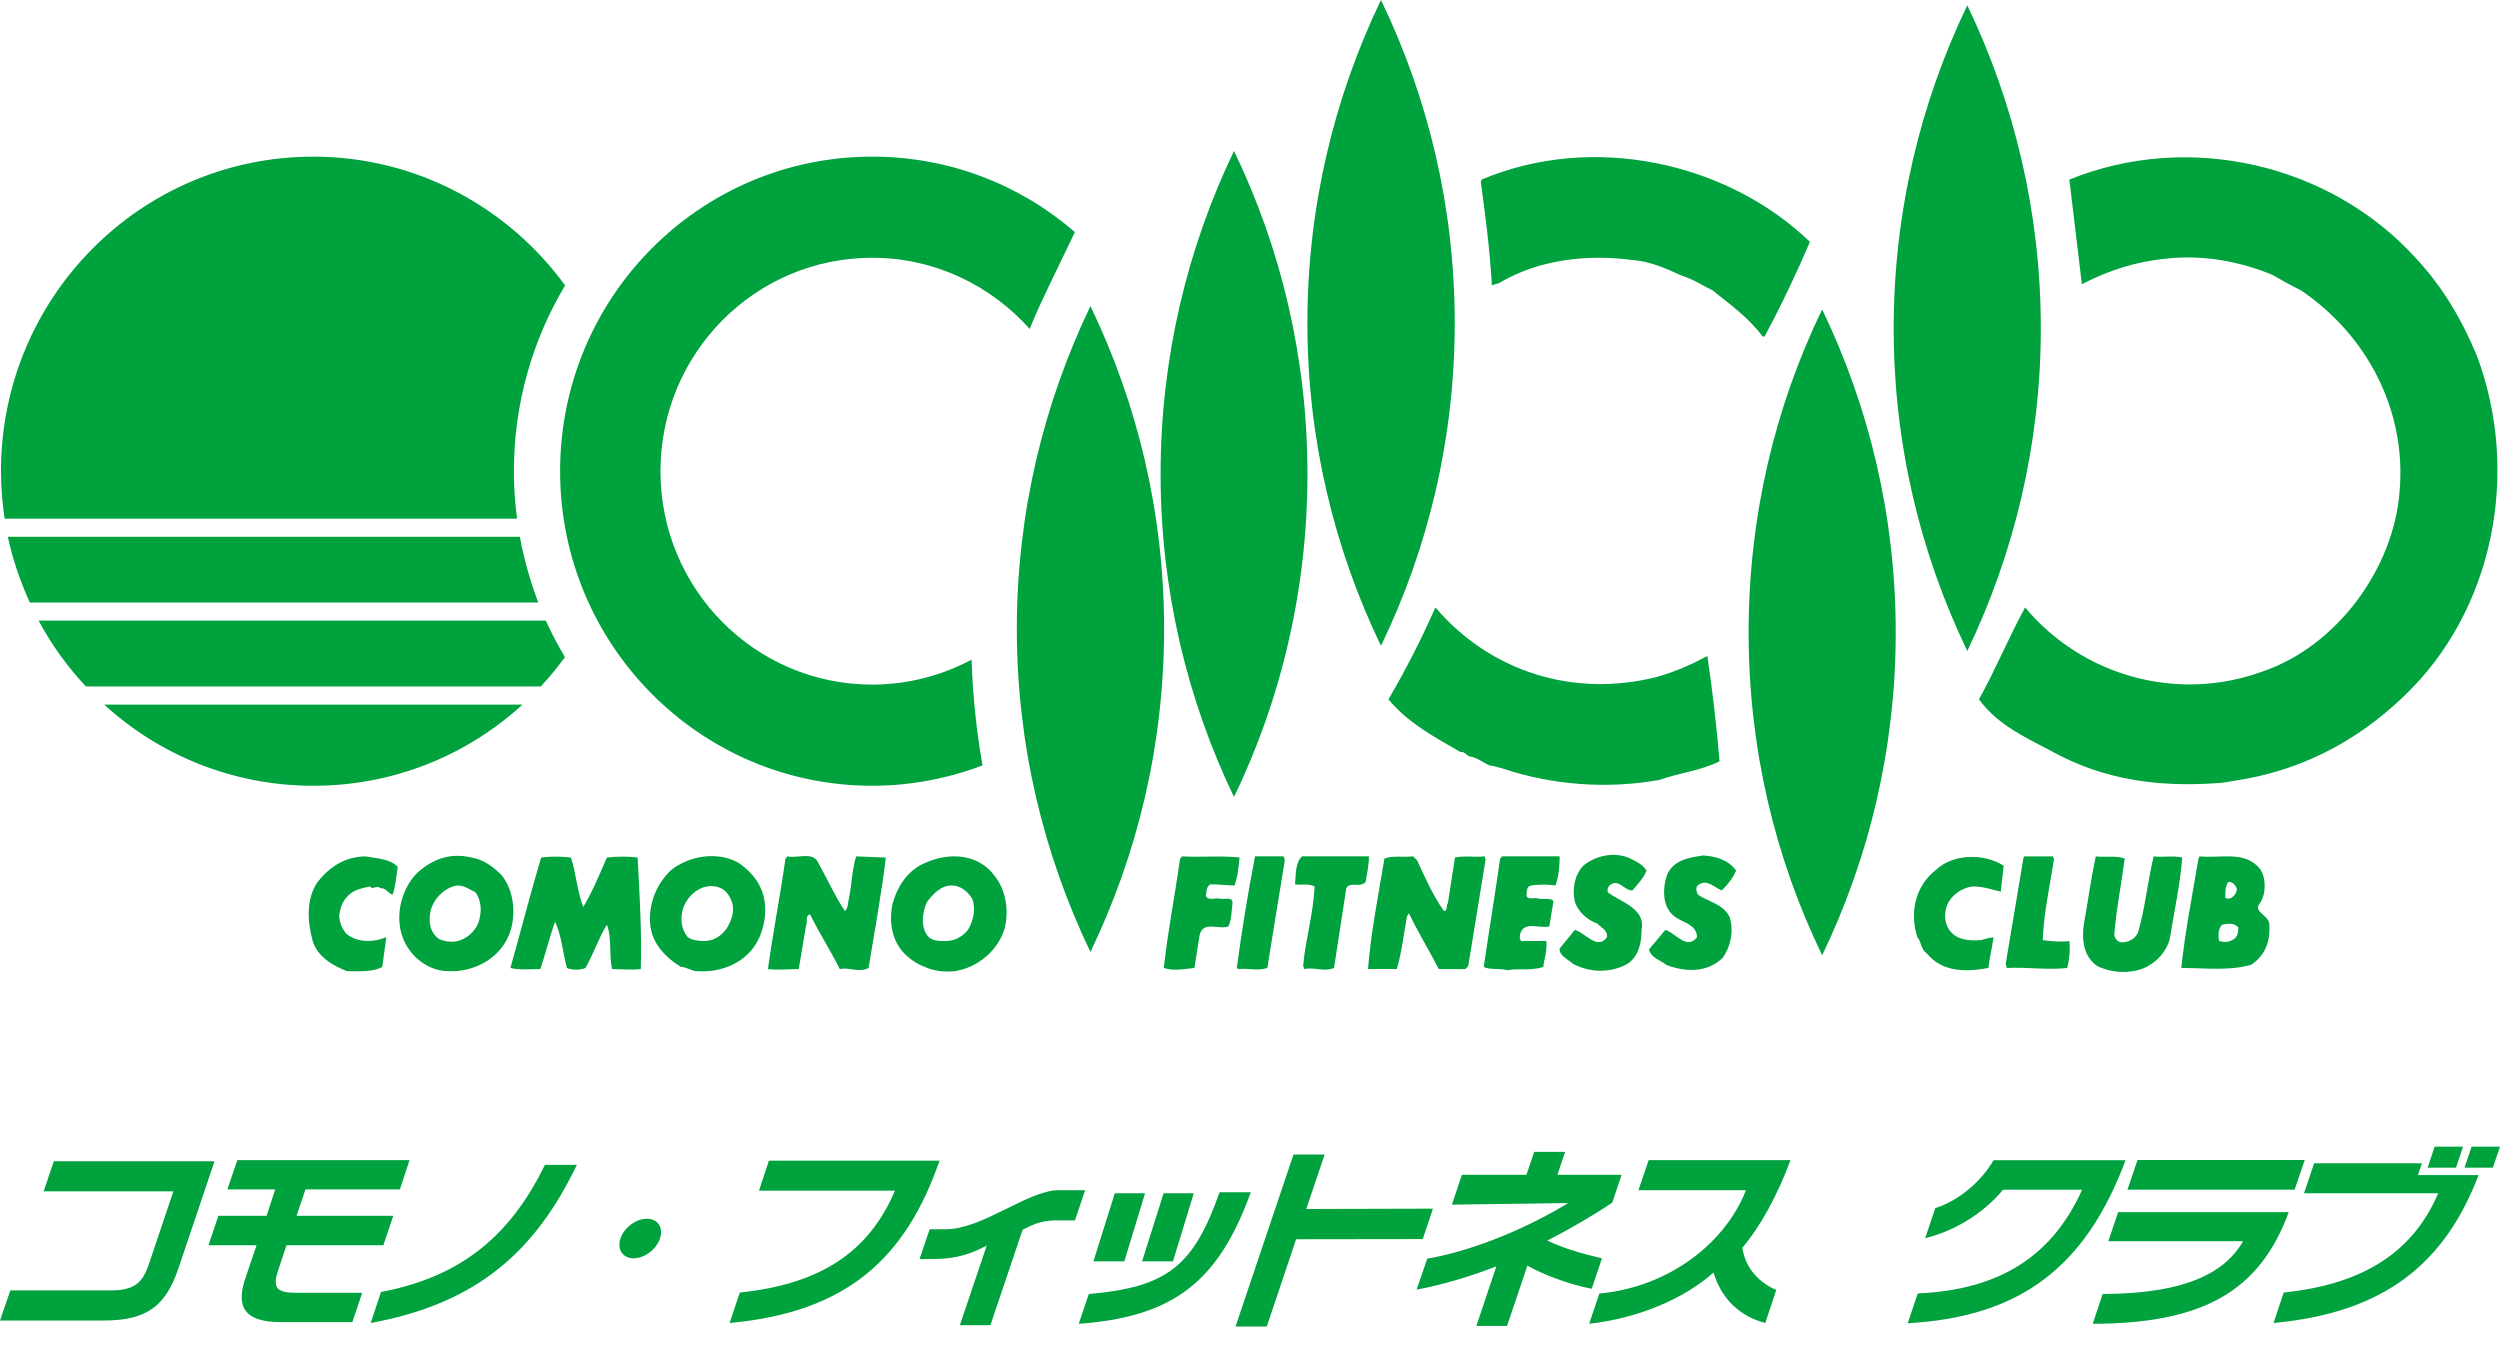 <?xml version="1.0" encoding="utf-8"?>
<!-- Generator: Adobe Illustrator 16.0.3, SVG Export Plug-In . SVG Version: 6.00 Build 0)  -->
<!DOCTYPE svg PUBLIC "-//W3C//DTD SVG 1.1//EN" "http://www.w3.org/Graphics/SVG/1.1/DTD/svg11.dtd">
<svg version="1.1" id="レイヤー_1" xmlns="http://www.w3.org/2000/svg" xmlns:xlink="http://www.w3.org/1999/xlink" x="0px"
	 y="0px" width="100px" height="54px" viewBox="0.14 841.445 100 54" enable-background="new 0.14 841.445 100 54"
	 xml:space="preserve">
<path fill="#00A23E" d="M72.536,851.117c-0.541,1.277-1.156,2.563-1.813,3.789h-0.076c-0.538-0.738-1.353-1.322-2.005-1.847
	c-0.412-0.201-0.784-0.451-1.233-0.587c-0.617-0.285-1.267-0.576-1.974-0.626c-1.762-0.237-3.729-0.036-5.328,0.921l-0.292,0.09
	c-0.082-1.421-0.251-2.734-0.443-4.139l0.035-0.091C63.795,846.771,69.174,847.888,72.536,851.117z M99.208,855.658
	c1.761,4.667,0.691,10.213-2.917,13.641c-1.976,1.898-4.264,3.014-6.819,3.383c-0.243,0.041-0.443,0.088-0.649,0.088
	c-2.338,0.167-4.47-0.127-6.486-1.205c-1.059-0.576-2.25-1.065-3.037-2.146c0.662-1.195,1.189-2.476,1.845-3.677
	c2.31,2.767,6.113,3.797,9.483,2.567c2.958-0.993,5.255-4.096,5.495-7.195c0.286-3.221-1.269-6.238-3.942-8.054
	c-0.41-0.201-0.778-0.407-1.148-0.622c-1.308-0.541-2.742-0.795-4.137-0.658c-1.316,0.117-2.419,0.482-3.481,1.035
	c-0.167-1.377-0.337-2.827-0.501-4.186c4.754-1.934,10.422-0.65,13.868,3.15C97.851,852.926,98.627,854.252,99.208,855.658z
	 M66.464,868.509c0.694-0.2,1.354-0.493,1.971-0.822c0.208,1.411,0.37,2.813,0.487,4.212c-0.775,0.379-1.597,0.457-2.411,0.744
	c-2.092,0.371-4.27,0.211-6.281-0.463c-0.163-0.032-0.332-0.109-0.496-0.109c-0.283-0.129-0.527-0.334-0.816-0.369
	c-0.122-0.047-0.206-0.211-0.363-0.176c-0.999-0.583-2.096-1.156-2.877-2.107c0.7-1.195,1.311-2.398,1.878-3.676
	C59.777,868.343,63.137,869.372,66.464,868.509z M66.002,876.266c-0.109,0.3-0.36,0.553-0.567,0.799
	c-0.317,0-0.53-0.449-0.857-0.246c-0.123,0.083-0.159,0.208-0.123,0.322c0.493,0.381,1.523,0.631,1.347,1.5
	c0,0.526-0.117,1.063-0.569,1.361c-0.655,0.363-1.475,0.363-2.167,0c-0.169-0.16-0.578-0.337-0.54-0.619l0.611-0.742
	c0.412,0.115,0.902,0.823,1.282,0.293c0.036-0.293-0.252-0.386-0.379-0.545c-0.366-0.12-0.773-0.455-0.902-0.867
	c-0.117-0.457-0.036-1.049,0.333-1.451c0.494-0.409,1.272-0.578,1.887-0.283C65.596,875.906,65.848,876.025,66.002,876.266z
	 M69.584,876.266c-0.123,0.3-0.328,0.553-0.575,0.799c-0.291-0.125-0.575-0.449-0.899-0.246c-0.173,0.083-0.123,0.293-0.045,0.414
	c0.401,0.289,1.018,0.363,1.263,0.904c0.167,0.545,0.048,1.154-0.279,1.619c-0.614,0.609-1.519,0.576-2.257,0.283
	c-0.246-0.197-0.622-0.283-0.691-0.617l0.652-0.781c0.405,0.115,0.861,0.823,1.27,0.293c-0.034-0.641-0.775-0.545-1.108-1.047
	c-0.288-0.402-0.25-1.025-0.08-1.482c0.28-0.58,0.898-0.658,1.431-0.743C68.764,875.699,69.256,875.824,69.584,876.266z
	 M16.049,876.116c-0.051,0.358-0.089,0.786-0.203,1.117c-0.173-0.04-0.29-0.294-0.494-0.257c-0.13-0.158-0.293,0.089-0.41-0.074
	c-0.329,0.074-0.661,0.125-0.916,0.41c-0.202,0.21-0.269,0.46-0.317,0.738c0,0.295,0.115,0.541,0.289,0.749
	c0.451,0.368,1.105,0.339,1.593,0.135l-0.159,1.187c-0.374,0.212-0.908,0.172-1.406,0.172c-0.558-0.211-1.218-0.59-1.388-1.244
	c-0.202-0.756-0.246-1.615,0.17-2.273c0.494-0.659,1.151-1.075,1.97-1.075C15.223,875.788,15.72,875.788,16.049,876.116z
	 M54.897,875.699c0,0.372-0.083,0.706-0.131,1.026c-0.244,0.25-0.611-0.036-0.775,0.25l-0.49,3.188
	c-0.414,0.169-0.777-0.043-1.188,0.044l-0.047-0.126c0.093-1.082,0.408-2.063,0.458-3.18c-0.258-0.127-0.534-0.039-0.785-0.084
	c0.046-0.376,0-0.866,0.286-1.118L54.897,875.699L54.897,875.699z M80.287,876.072l-0.116,1.04c-0.373-0.085-0.692-0.21-1.114-0.21
	c-0.408,0.037-0.855,0.331-1.025,0.73c-0.127,0.301-0.127,0.713,0.077,1.008c0.288,0.408,0.782,0.445,1.276,0.408
	c0.165-0.049,0.292-0.088,0.496-0.114c-0.049,0.405-0.164,0.821-0.204,1.229c-0.906,0.169-1.85,0.169-2.462-0.578
	c-0.243-0.164-0.21-0.447-0.381-0.651c-0.323-1.001-0.069-2.071,0.75-2.697C78.284,875.58,79.508,875.58,80.287,876.072z
	 M22.977,875.746c0.206,0.617,0.251,1.366,0.495,1.98c0.363-0.614,0.657-1.321,0.944-1.98c0.373-0.047,0.861-0.047,1.229,0
	c0.08,1.486,0.167,2.975,0.128,4.462c-0.414,0.046-0.783,0-1.152,0c-0.126-0.577,0-1.247-0.205-1.776
	c-0.328,0.529-0.529,1.153-0.857,1.732c-0.213,0.09-0.536,0.09-0.744,0c-0.161-0.613-0.205-1.229-0.453-1.819h-0.034
	c-0.208,0.616-0.367,1.241-0.574,1.863c-0.381,0-0.823,0.046-1.198-0.044c0.406-1.443,0.79-2.931,1.229-4.418
	C22.16,875.699,22.57,875.699,22.977,875.746z M32.867,875.951c0.373,0.664,0.66,1.326,1.071,1.936
	c0.117-0.08,0.117-0.321,0.157-0.497c0.12-0.571,0.12-1.152,0.29-1.69l1.187,0.047c-0.17,1.447-0.448,2.937-0.689,4.418
	c-0.42,0.202-0.735-0.043-1.151,0.044c-0.372-0.743-0.828-1.452-1.189-2.188c-0.204,0.031-0.088,0.325-0.168,0.485l-0.285,1.703
	c-0.371,0-0.825,0.046-1.232,0c0.204-1.487,0.49-2.931,0.701-4.42l0.078-0.088C32.045,875.788,32.662,875.494,32.867,875.951z
	 M49.721,875.746c-0.034,0.37-0.073,0.783-0.2,1.117c-0.325,0-0.574-0.045-0.952-0.045c-0.197,0.084-0.152,0.294-0.197,0.459
	c0.087,0.209,0.364,0.074,0.528,0.112c0.208,0.044,0.507-0.077,0.543,0.132c-0.037,0.326-0.037,0.703-0.167,0.983
	c-0.412,0.136-1.022-0.236-1.151,0.345l-0.208,1.314c-0.404,0.044-0.862,0.129-1.224,0c0.155-1.443,0.448-2.931,0.652-4.376
	l0.089-0.088C48.161,875.746,48.992,875.662,49.721,875.746z M51.531,875.864l-0.699,4.3c-0.408,0.129-0.779,0-1.145,0.044
	l-0.076-0.044c0.199-1.481,0.441-2.971,0.73-4.465h1.149L51.531,875.864z M56.829,875.864c0.321,0.701,0.611,1.368,1.068,2.022
	c0.159,0,0.071-0.199,0.159-0.321l0.282-1.819c0.374-0.085,0.78,0,1.188-0.047l0.038,0.125l-0.694,4.258l-0.113,0.125h-1.068
	c-0.374-0.743-0.821-1.451-1.19-2.229l-0.078,0.115c-0.132,0.705-0.208,1.455-0.411,2.113c-0.408,0-0.738,0-1.15,0
	c0.117-1.486,0.412-2.93,0.657-4.42c0.322-0.125,0.732-0.041,1.15-0.088L56.829,875.864z M62.526,875.699
	c0,0.372-0.037,0.83-0.169,1.163c-0.32-0.044-0.65-0.044-0.943,0c-0.156,0-0.205,0.164-0.205,0.278
	c-0.076,0.381,0.297,0.171,0.453,0.248c0.247,0.044,0.493-0.038,0.618,0.097l-0.167,1.019c-0.406,0.086-0.98-0.211-1.152,0.252
	c-0.038,0.13-0.069,0.382,0.127,0.33h0.903c0.046,0.378-0.082,0.703-0.12,1.035c-0.494,0.171-0.98,0.041-1.435,0.133
	c-0.329-0.092-0.703,0-0.946-0.133c0.21-1.439,0.449-2.889,0.656-4.334l0.083-0.088H62.526z M82.297,875.824
	c-0.169,1.078-0.407,2.155-0.448,3.225c0.324,0.037,0.693,0.09,1.063,0.037c0.046,0.336,0,0.756-0.081,1.078
	c-0.817,0.09-1.601-0.043-2.416,0l-0.047-0.16l0.705-4.216l0.028-0.088h1.164L82.297,875.824z M85.128,875.788
	c-0.124,0.987-0.325,1.938-0.406,2.933c-0.043,0.214,0.082,0.365,0.247,0.418c0.285,0,0.536-0.089,0.69-0.382
	c0.289-0.984,0.379-2.03,0.627-3.057c0.367,0.046,0.773-0.038,1.143,0.046c-0.085,1.117-0.329,2.188-0.498,3.254
	c-0.127,0.499-0.535,0.959-1.024,1.164c-0.569,0.244-1.314,0.202-1.885-0.082c-0.538-0.379-0.609-1.033-0.538-1.608
	c0.173-0.951,0.29-1.858,0.487-2.773C84.352,875.746,84.803,875.662,85.128,875.788z M20.193,876.442
	c0.529,0.623,0.616,1.694,0.289,2.444c-0.414,0.955-1.437,1.446-2.386,1.406c-0.734,0-1.394-0.449-1.753-1.125
	c-0.451-0.899-0.214-2.056,0.44-2.763c0.614-0.581,1.353-0.867,2.21-0.659C19.452,875.824,19.83,876.072,20.193,876.442z
	 M18.428,876.863c-0.495,0.076-0.949,0.526-1.066,1.025c-0.084,0.405-0.042,0.832,0.328,1.111c0.283,0.139,0.692,0.168,0.988,0
	c0.316-0.15,0.606-0.494,0.654-0.863c0.077-0.33,0.034-0.703-0.168-0.996C18.925,877.027,18.722,876.863,18.428,876.863z
	 M30.573,876.976c0.284,0.62,0.205,1.414-0.086,2.023c-0.446,0.959-1.523,1.366-2.461,1.293c-0.239,0-0.412-0.171-0.654-0.171
	c-0.664-0.418-1.186-0.982-1.23-1.776c-0.042-0.779,0.253-1.526,0.821-2.079c0.741-0.604,1.89-0.772,2.708-0.314
	C30.041,876.201,30.403,876.566,30.573,876.976z M28.273,876.939c-0.487,0.173-0.825,0.656-0.865,1.111
	c-0.038,0.339,0.04,0.632,0.246,0.884c0.164,0.114,0.413,0.151,0.653,0.151c0.339,0,0.625-0.151,0.857-0.445
	c0.254-0.348,0.423-0.869,0.175-1.289C29.132,876.902,28.647,876.818,28.273,876.939z M39.921,876.475
	c0.452,0.553,0.578,1.373,0.413,2.074c-0.246,0.916-1.112,1.615-2.014,1.744c-0.367,0.04-0.818,0-1.184-0.172
	c-0.247-0.081-0.496-0.244-0.699-0.418c-0.58-0.499-0.746-1.271-0.614-2.016c0.159-0.711,0.614-1.45,1.348-1.735
	C38.074,875.538,39.27,875.58,39.921,876.475z M38.2,876.863c-0.414,0-0.734,0.33-0.98,0.659c-0.17,0.366-0.283,0.983,0.031,1.364
	c0.169,0.199,0.422,0.199,0.703,0.199c0.367,0,0.657-0.15,0.904-0.445c0.208-0.347,0.328-0.834,0.168-1.25
	C38.857,877.112,38.567,876.863,38.2,876.863z M90.542,876.201c0.248,0.365,0.248,0.992,0,1.365
	c-0.325,0.367,0.414,0.484,0.372,0.907c0.042,0.665-0.206,1.229-0.733,1.566c-0.911,0.253-1.85,0.124-2.79,0.124
	c0.156-1.481,0.447-2.931,0.688-4.376l0.046-0.088C88.982,875.788,89.929,875.457,90.542,876.201z M89.27,876.727
	c-0.115,0.176-0.115,0.339-0.115,0.551c-0.043,0.112,0.074,0.112,0.161,0.112c0.157-0.038,0.321-0.249,0.293-0.414
	C89.566,876.863,89.429,876.689,89.27,876.727z M89.028,878.432c-0.167,0.158-0.167,0.455-0.122,0.654
	c0.163,0.053,0.362,0.053,0.521-0.037c0.207-0.088,0.247-0.293,0.247-0.5C89.521,878.345,89.228,878.39,89.028,878.432z
	 M12.672,872.876c3.229,0,6.16-1.228,8.369-3.248H4.307C6.515,871.648,9.455,872.876,12.672,872.876z M22.745,852.862
	c-2.267-3.114-5.94-5.151-10.073-5.151c-6.899,0-12.493,5.624-12.493,12.582c0,0.649,0.055,1.279,0.147,1.899h20.497
	c-0.086-0.63-0.127-1.258-0.127-1.899C20.696,857.576,21.444,855.039,22.745,852.862z M1.684,866.27
	c0.512,0.957,1.153,1.85,1.892,2.633h18.196c0.349-0.374,0.669-0.768,0.965-1.172c-0.279-0.473-0.537-0.955-0.763-1.461H1.684z
	 M0.454,862.918c0.194,0.912,0.498,1.788,0.878,2.627h20.339c-0.321-0.844-0.569-1.723-0.738-2.627H0.454z M55.379,867.278
	c1.887-3.902,2.951-8.278,2.951-12.911c0-4.625-1.063-9.014-2.951-12.922c-1.879,3.908-2.944,8.297-2.944,12.922
	C52.436,859,53.5,863.377,55.379,867.278z M78.832,867.484c1.872-3.899,2.941-8.28,2.941-12.912c0-4.628-1.069-9.013-2.941-12.914
	c-1.879,3.902-2.945,8.287-2.945,12.914C75.886,859.204,76.953,863.585,78.832,867.484z M73.026,879.655
	c1.881-3.899,2.943-8.28,2.943-12.911c0-4.637-1.062-9.019-2.943-12.921c-1.889,3.902-2.942,8.284-2.942,12.921
	C70.084,871.374,71.137,875.756,73.026,879.655z M49.5,873.325c1.887-3.907,2.938-8.29,2.938-12.919
	c0-4.631-1.051-9.014-2.938-12.924c-1.875,3.91-2.936,8.293-2.936,12.924C46.563,865.036,47.625,869.418,49.5,873.325z
	 M43.757,879.524c1.883-3.91,2.947-8.288,2.947-12.925c0-4.627-1.063-9.002-2.947-12.911c-1.876,3.909-2.944,8.284-2.944,12.911
	C40.813,871.236,41.881,875.615,43.757,879.524z M39.003,867.833c-1.195,0.63-2.536,0.996-3.976,0.996
	c-4.68,0-8.468-3.818-8.468-8.536c0-4.719,3.788-8.537,8.468-8.537c2.504,0,4.748,1.106,6.302,2.848
	c0.235-0.596,0.499-1.154,0.773-1.729l1.034-2.145c-2.18-1.89-5.004-3.019-8.109-3.019c-6.895,0-12.483,5.624-12.483,12.582
	c0,6.943,5.587,12.583,12.483,12.583c1.549,0,3.04-0.294,4.414-0.813C39.198,870.682,39.051,869.268,39.003,867.833z M7.284,892.16
	c-0.512,1.525-1.264,2.105-2.985,2.105H0.14l0.413-1.203h3.974c0.977,0,1.309-0.269,1.583-1.096l0.965-2.869H1.887l0.404-1.201H8.72
	L7.284,892.16z M11.348,894.329c-1.374-0.006-1.795-0.558-1.397-1.744l0.451-1.329H8.48l0.395-1.179h1.928l0.345-1.057H9.236
	l0.397-1.169h6.889l-0.386,1.169h-3.777l-0.357,1.057h3.867l-0.395,1.179h-3.875l-0.332,0.998c-0.234,0.711-0.076,0.904,0.761,0.904
	h2.6l-0.393,1.171H11.348z M23.213,888.041c-1.605,3.338-3.87,5.527-8.246,6.324l0.414-1.242c3.271-0.615,5.199-2.313,6.556-5.082
	H23.213L23.213,888.041z M24.958,890.987c0.148-0.441,0.62-0.792,1.059-0.792c0.437,0,0.67,0.351,0.521,0.792
	c-0.143,0.432-0.615,0.791-1.053,0.791C25.048,891.778,24.813,891.419,24.958,890.987z M29.733,893.146
	c3.268-0.338,5.172-1.648,6.205-4.074H30.5l0.396-1.199h6.825c-1.354,3.905-3.708,6.068-8.398,6.491L29.733,893.146z
	 M37.326,890.615h0.65c1.462,0,3.289-1.563,4.515-1.563h1.056l-0.409,1.208h-0.684c-0.522,0-0.839,0.075-1.409,0.376l-1.288,3.816
	h-1.222l1.074-3.184c-0.573,0.297-1.147,0.539-2.153,0.539h-0.534L37.326,890.615z M50.172,889.135
	c-1.274,3.516-3.03,4.988-6.883,5.262l0.402-1.191c3.174-0.278,4.191-1.135,5.232-4.07H50.172z M45.113,891.897h-1.236l0.855-2.722
	h1.211L45.113,891.897z M47.06,891.897h-1.236l0.86-2.722h1.206L47.06,891.897z M57.457,889.791l-0.406,1.217l-5.067,0.007
	l-1.173,3.491h-1.25l2.319-6.88h1.246l-0.736,2.179L57.457,889.791z M57.229,891.793c1.943-0.34,4.099-1.281,5.634-2.225
	l-4.646,0.063l0.398-1.193h2.582l0.31-0.918h1.237l-0.309,0.918h2.568l-0.372,1.113c-0.829,0.553-1.732,1.074-2.596,1.516
	c0.572,0.287,1.405,0.533,2.184,0.712l-0.411,1.218c-0.984-0.193-1.995-0.598-2.573-0.926l-0.814,2.411h-1.227l0.8-2.382
	c-1.013,0.392-2.067,0.717-3.189,0.932L57.229,891.793z M70.751,894.365c-1.153-0.297-1.815-1.133-2.068-2.019
	c-1.218,1.083-3.072,1.839-4.976,2.05l0.407-1.209c2.81-0.261,5.051-2.043,5.864-4.135h-4.301l0.41-1.201h5.672
	c-0.521,1.421-1.233,2.694-1.924,3.502c0.114,0.836,0.705,1.419,1.357,1.689L70.751,894.365z M85.163,887.853
	c-1.58,4.227-4.161,6.271-8.716,6.522l0.403-1.193c3.294-0.139,5.397-1.518,6.574-4.148h-3.162
	c-0.754,0.907-1.877,1.636-3.115,1.939l0.405-1.205c0.914-0.28,1.846-1.063,2.33-1.916L85.163,887.853L85.163,887.853z
	 M91.924,889.033h-6.687l0.405-1.189h6.689L91.924,889.033z M91.69,889.928c-1.168,3.195-3.466,4.457-7.841,4.469l0.396-1.191
	c3.5-0.013,4.949-0.951,5.621-2.113h-5.392l0.391-1.164H91.69L91.69,889.928z M98.378,888.152h-1.133l0.281-0.841h1.137
	L98.378,888.152z M99.854,888.152h-1.135l0.285-0.841h1.136L99.854,888.152z M97.017,887.975l-0.161,0.472h2.428
	c-1.339,3.497-3.712,5.504-8.204,5.918l0.41-1.219c3.265-0.339,5.192-1.672,6.179-3.971H92.3l0.406-1.2H97.017L97.017,887.975z"/>
</svg>
